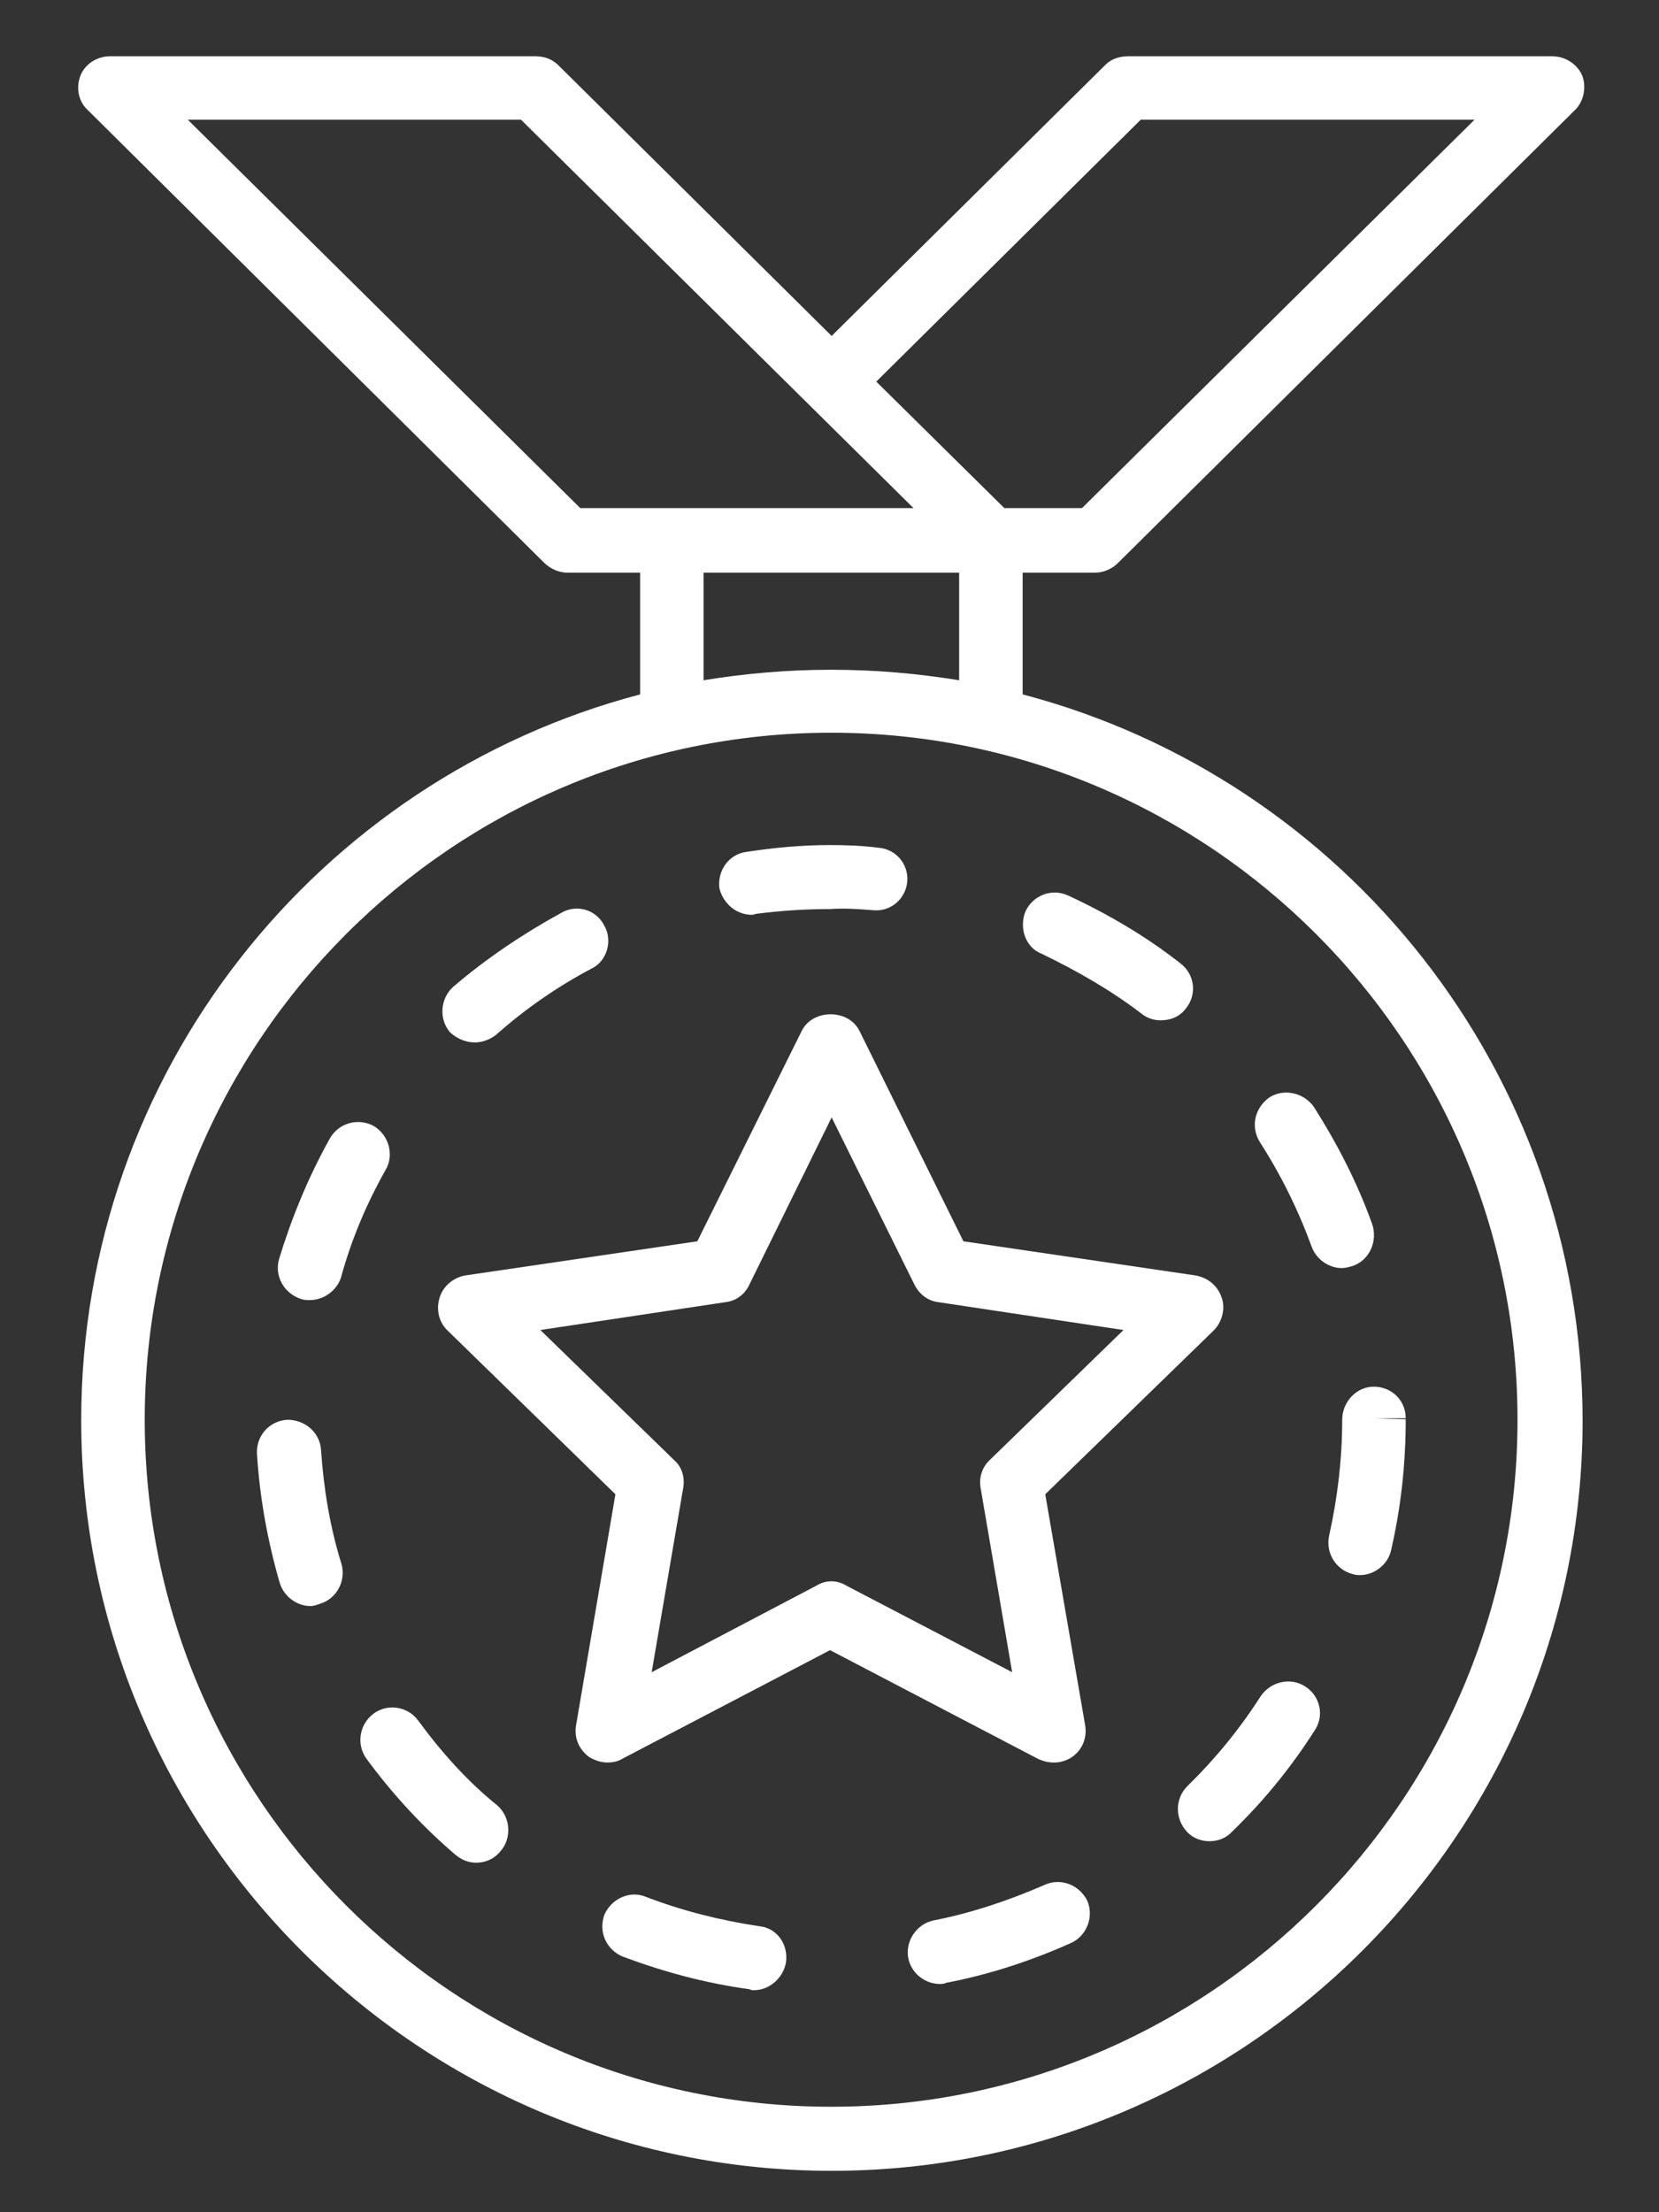 <svg width="21" height="28" viewBox="0 0 21 28" fill="none" xmlns="http://www.w3.org/2000/svg">
<rect x="0" y="0" width="21" height="28" fill="#333333" stroke="none"/>
<path d="M12.945 8.789V7.248H13.862C13.968 7.248 14.075 7.202 14.148 7.129L19.933 1.396C20.046 1.29 20.086 1.104 20.026 0.951C19.96 0.805 19.807 0.712 19.648 0.712H14.28C14.174 0.712 14.068 0.745 13.995 0.818L10.527 4.252L7.06 0.818C6.98 0.745 6.887 0.712 6.774 0.712H1.393C1.234 0.712 1.081 0.805 1.021 0.951C0.955 1.11 0.995 1.29 1.114 1.396L6.894 7.129C6.973 7.202 7.073 7.248 7.186 7.248H8.103V8.789C4.031 9.859 1.028 13.572 1.028 17.976C1.028 23.211 5.293 27.476 10.527 27.476C15.768 27.476 20.033 23.211 20.033 17.976C20.026 13.566 17.017 9.859 12.945 8.789ZM14.44 1.515H18.665L13.696 6.431H12.713L11.092 4.83L14.44 1.515ZM2.377 1.515H6.595L11.563 6.431H11.052H8.501H7.345L2.377 1.515ZM8.906 7.248H10.979H12.141V8.61C11.61 8.524 11.079 8.477 10.521 8.477C9.969 8.477 9.431 8.524 8.906 8.61V7.248ZM10.521 26.665C5.731 26.665 1.832 22.766 1.832 17.97C1.832 13.18 5.725 9.274 10.521 9.274C15.31 9.274 19.209 13.174 19.209 17.97C19.209 22.766 15.31 26.665 10.521 26.665Z" fill="#FFFFFF"/>
<path d="M6.01 13.194C6.103 13.194 6.196 13.16 6.276 13.101C6.641 12.775 7.053 12.489 7.492 12.257C7.684 12.164 7.757 11.905 7.651 11.719C7.551 11.513 7.299 11.44 7.106 11.553C6.621 11.819 6.156 12.131 5.738 12.489C5.572 12.636 5.552 12.901 5.698 13.067C5.784 13.147 5.897 13.194 6.01 13.194Z" fill="#FFFFFF"/>
<path d="M4.728 14.25C4.529 14.144 4.283 14.217 4.176 14.409C3.904 14.894 3.692 15.412 3.532 15.937C3.472 16.15 3.592 16.369 3.811 16.442C3.851 16.455 3.891 16.455 3.924 16.455C4.097 16.455 4.263 16.336 4.316 16.17C4.449 15.685 4.641 15.233 4.881 14.808C4.994 14.615 4.92 14.363 4.728 14.25Z" fill="#FFFFFF"/>
<path d="M13.184 12.071C13.636 12.29 14.055 12.529 14.447 12.828C14.52 12.888 14.606 12.914 14.692 12.914C14.819 12.914 14.938 12.868 15.018 12.755C15.157 12.576 15.118 12.323 14.938 12.19C14.506 11.851 14.021 11.566 13.517 11.333C13.311 11.24 13.072 11.333 12.979 11.539C12.899 11.745 12.979 11.991 13.184 12.071Z" fill="#FFFFFF"/>
<path d="M9.518 11.579C9.544 11.579 9.557 11.566 9.577 11.566C9.883 11.526 10.195 11.506 10.507 11.506C10.687 11.493 10.866 11.506 11.045 11.52C11.278 11.546 11.464 11.373 11.484 11.161C11.504 10.928 11.331 10.742 11.112 10.729C10.912 10.703 10.713 10.696 10.501 10.696C10.149 10.696 9.797 10.729 9.451 10.782C9.225 10.809 9.079 11.021 9.106 11.241C9.152 11.433 9.318 11.579 9.518 11.579Z" fill="#FFFFFF"/>
<path d="M4.064 18.355C4.051 18.129 3.858 17.97 3.639 17.97C3.406 17.983 3.24 18.176 3.253 18.402C3.287 18.953 3.386 19.498 3.539 20.029C3.592 20.208 3.758 20.328 3.931 20.328C3.964 20.328 4.011 20.315 4.044 20.301C4.256 20.242 4.383 20.016 4.323 19.797C4.177 19.331 4.097 18.84 4.064 18.355Z" fill="#FFFFFF"/>
<path d="M16.99 17.97C16.99 18.461 16.931 18.96 16.824 19.438C16.778 19.657 16.911 19.87 17.123 19.923C17.156 19.936 17.19 19.936 17.216 19.936C17.396 19.936 17.568 19.803 17.608 19.624C17.734 19.079 17.794 18.528 17.794 17.963L17.389 17.95H17.794C17.794 17.724 17.615 17.551 17.389 17.551C17.17 17.551 16.99 17.744 16.99 17.97Z" fill="#FFFFFF"/>
<path d="M16.067 13.891C15.881 14.024 15.828 14.263 15.948 14.456C16.213 14.868 16.433 15.313 16.605 15.784C16.665 15.944 16.825 16.05 16.984 16.05C17.03 16.05 17.077 16.037 17.123 16.023C17.336 15.95 17.442 15.711 17.369 15.492C17.183 14.974 16.931 14.482 16.632 14.011C16.506 13.831 16.253 13.771 16.067 13.891Z" fill="#FFFFFF"/>
<path d="M16.519 21.344C16.333 21.225 16.087 21.285 15.961 21.464C15.695 21.882 15.383 22.261 15.031 22.606C14.871 22.766 14.871 23.018 15.024 23.184C15.104 23.271 15.21 23.304 15.31 23.304C15.409 23.304 15.516 23.271 15.595 23.184C15.994 22.799 16.346 22.367 16.645 21.896C16.765 21.716 16.712 21.464 16.519 21.344Z" fill="#FFFFFF"/>
<path d="M13.211 23.862C12.766 24.055 12.294 24.214 11.816 24.307C11.597 24.354 11.457 24.573 11.497 24.785C11.537 24.978 11.71 25.111 11.896 25.111C11.922 25.111 11.949 25.111 11.975 25.097C12.527 24.991 13.052 24.818 13.556 24.593C13.762 24.5 13.849 24.254 13.762 24.055C13.656 23.849 13.417 23.762 13.211 23.862Z" fill="#FFFFFF"/>
<path d="M5.293 21.776C5.16 21.597 4.907 21.557 4.728 21.69C4.549 21.823 4.509 22.075 4.635 22.255C4.961 22.7 5.339 23.111 5.758 23.47C5.844 23.543 5.93 23.576 6.03 23.576C6.143 23.576 6.256 23.53 6.336 23.43C6.482 23.264 6.462 22.998 6.296 22.852C5.917 22.547 5.585 22.175 5.293 21.776Z" fill="#FFFFFF"/>
<path d="M9.61 24.38C9.125 24.307 8.64 24.187 8.175 24.008C7.97 23.922 7.737 24.035 7.651 24.234C7.571 24.453 7.677 24.679 7.883 24.765C8.401 24.958 8.939 25.104 9.484 25.177C9.511 25.19 9.524 25.19 9.544 25.19C9.743 25.19 9.916 25.031 9.949 24.838C9.982 24.606 9.83 24.4 9.61 24.38Z" fill="#FFFFFF"/>
<path d="M13.576 22.235C13.703 22.142 13.762 21.995 13.736 21.836L13.231 18.913L15.363 16.84C15.469 16.734 15.516 16.562 15.463 16.422C15.416 16.276 15.29 16.17 15.131 16.143L12.195 15.711L10.879 13.047C10.74 12.768 10.288 12.768 10.149 13.047L8.827 15.711L5.891 16.143C5.738 16.17 5.612 16.276 5.565 16.422C5.519 16.568 5.552 16.734 5.665 16.84L7.79 18.913L7.292 21.836C7.266 21.995 7.325 22.135 7.452 22.235C7.525 22.281 7.611 22.308 7.691 22.308C7.757 22.308 7.824 22.294 7.877 22.261L10.507 20.886L13.138 22.261C13.291 22.334 13.45 22.321 13.576 22.235ZM10.713 20.069C10.594 19.996 10.454 19.996 10.335 20.069L8.249 21.165L8.647 18.84C8.674 18.694 8.627 18.561 8.534 18.481L6.84 16.834L9.179 16.482C9.312 16.468 9.425 16.389 9.484 16.263L10.527 14.143L11.577 16.263C11.637 16.382 11.749 16.468 11.882 16.482L14.221 16.834L12.527 18.481C12.434 18.568 12.387 18.701 12.414 18.84L12.812 21.165L10.713 20.069Z" fill="#FFFFFF"/>
</svg>
